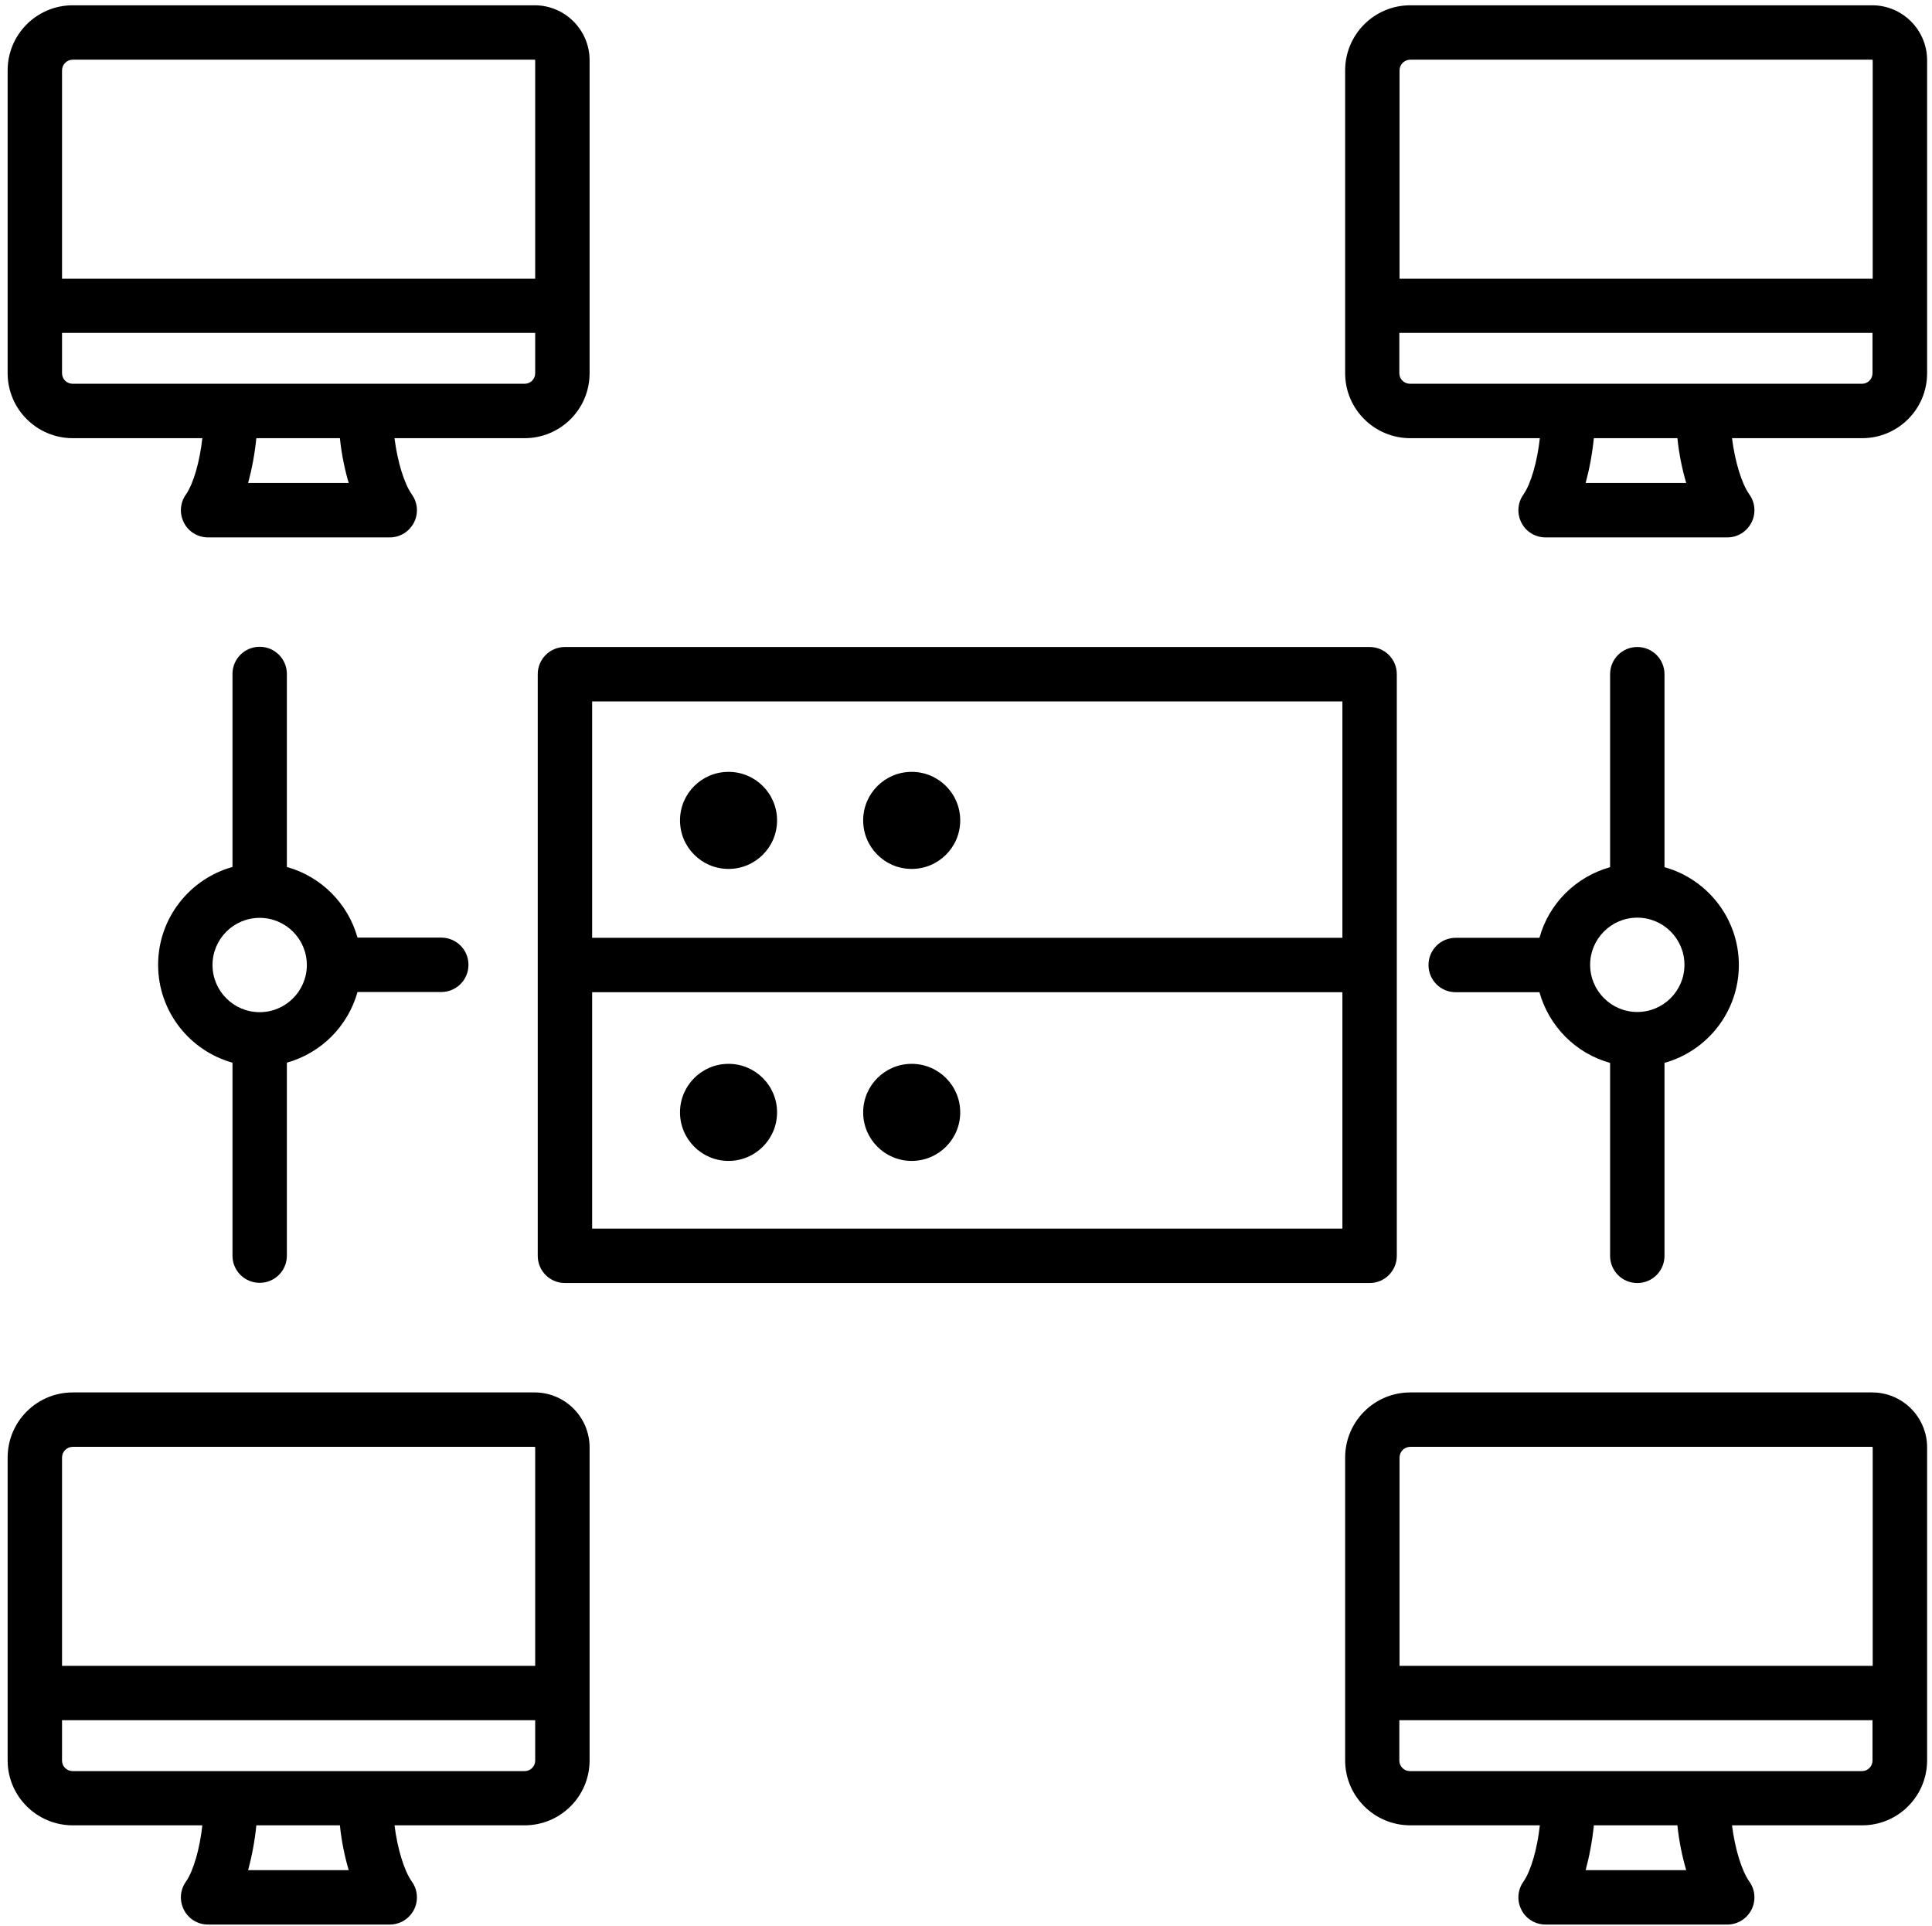 <?xml version="1.0" encoding="UTF-8"?>
<svg id="Camada_1" data-name="Camada 1" xmlns="http://www.w3.org/2000/svg" xmlns:xlink="http://www.w3.org/1999/xlink" viewBox="0 0 98.73 98.41">
  <defs>
    <style>
      .cls-1 {
        fill-rule: evenodd;
      }
    </style>
    <symbol id="Segmentação_de_redes" data-name="Segmentação de redes" viewBox="0 0 119.68 119.68">
      <path class="cls-1" d="M23.42,104.38c-.08.8-.23,1.59-.42,2.29h5.14c-.21-.71-.37-1.5-.45-2.29h-4.26ZM37.67,96.22v-11.15s-.01-.03-.03-.03H14.04c-.3,0-.55.24-.55.55v10.64h24.18ZM14.04,101.61h23.09c.3,0,.54-.24.54-.54v-2.06H13.49v2.06c0,.3.24.54.55.54ZM20.64,104.38h-6.6c-1.84,0-3.33-1.49-3.33-3.32v-15.47c0-1.84,1.49-3.33,3.33-3.33h23.6c1.55,0,2.81,1.26,2.81,2.81v15.99c0,1.84-1.49,3.32-3.32,3.32h-6.65c.15,1.19.49,2.32.89,2.88.3.42.34.98.1,1.44-.24.46-.71.75-1.23.75h-9.29c-.52,0-1-.29-1.23-.75-.24-.46-.2-1.02.1-1.44.39-.56.71-1.69.84-2.88ZM91.77,104.38c-.08.8-.23,1.59-.42,2.29h5.14c-.21-.71-.37-1.5-.45-2.29h-4.26ZM106.02,96.22v-11.15s-.01-.03-.03-.03h-23.6c-.3,0-.55.24-.55.55v10.64h24.18ZM82.38,101.61h23.09c.3,0,.54-.24.54-.54v-2.06h-24.18v2.06c0,.3.24.54.55.54ZM88.99,104.38h-6.6c-1.84,0-3.33-1.49-3.33-3.32v-15.47c0-1.84,1.49-3.33,3.33-3.33h23.6c1.55,0,2.81,1.26,2.81,2.81v15.99c0,1.84-1.49,3.32-3.32,3.32h-6.65c.15,1.19.49,2.32.89,2.88.3.42.34.98.1,1.44s-.71.75-1.23.75h-9.29c-.52,0-1-.29-1.23-.75-.24-.46-.2-1.02.1-1.44.39-.56.71-1.69.84-2.88ZM91.77,33.5c-.08.8-.23,1.59-.42,2.29h5.14c-.21-.71-.37-1.5-.45-2.29h-4.26ZM106.02,25.34v-11.15s-.01-.03-.03-.03h-23.6c-.3,0-.55.24-.55.55v10.64h24.18ZM82.38,30.72h23.09c.3,0,.54-.24.54-.54v-2.06h-24.18v2.06c0,.3.24.54.55.54ZM88.99,33.5h-6.6c-1.84,0-3.33-1.49-3.33-3.32v-15.47c0-1.84,1.49-3.33,3.33-3.33h23.6c1.55,0,2.81,1.26,2.81,2.81v15.99c0,1.84-1.49,3.32-3.32,3.32h-6.65c.15,1.19.49,2.32.89,2.88.3.42.34.98.1,1.44s-.71.75-1.23.75h-9.29c-.52,0-1-.29-1.23-.75-.24-.46-.2-1.02.1-1.44.39-.56.71-1.69.84-2.88ZM23.42,33.5c-.08.8-.23,1.59-.42,2.29h5.14c-.21-.71-.37-1.5-.45-2.29h-4.26ZM37.67,25.34v-11.15s-.01-.03-.03-.03H14.04c-.3,0-.55.24-.55.55v10.64h24.18ZM14.04,30.72h23.09c.3,0,.54-.24.54-.54v-2.06H13.49v2.06c0,.3.24.54.55.54ZM20.64,33.5h-6.6c-1.84,0-3.33-1.49-3.33-3.32v-15.47c0-1.84,1.49-3.33,3.33-3.33h23.6c1.55,0,2.81,1.26,2.81,2.81v15.99c0,1.84-1.49,3.32-3.32,3.32h-6.65c.15,1.19.49,2.32.89,2.88.3.42.34.98.1,1.44-.24.46-.71.75-1.23.75h-9.29c-.52,0-1-.29-1.23-.75-.24-.46-.2-1.02.1-1.44.39-.56.71-1.69.84-2.88ZM93.99,62.82c1.33,0,2.41-1.08,2.41-2.41s-1.08-2.41-2.41-2.41-2.41,1.08-2.41,2.41,1.08,2.41,2.41,2.41ZM88.99,61.81h-4.28c-.77,0-1.39-.62-1.39-1.39s.62-1.39,1.39-1.39h4.28c.48-1.75,1.86-3.12,3.61-3.61v-9.86c0-.77.62-1.39,1.39-1.39s1.39.62,1.39,1.39v9.86c2.19.61,3.8,2.62,3.8,5s-1.61,4.39-3.8,5v9.86c0,.77-.62,1.39-1.39,1.39s-1.39-.62-1.39-1.39v-9.86c-1.75-.48-3.12-1.86-3.61-3.61ZM23.59,58.01c-1.33,0-2.41,1.08-2.41,2.41s1.08,2.41,2.41,2.41,2.41-1.08,2.41-2.41-1.08-2.41-2.41-2.41ZM22.2,65.41c-2.19-.61-3.8-2.62-3.8-5s1.61-4.39,3.8-5v-9.86c0-.77.62-1.39,1.39-1.39s1.39.62,1.39,1.39v9.86c1.75.49,3.12,1.86,3.61,3.61h4.28c.77,0,1.39.62,1.39,1.39s-.62,1.39-1.39,1.39h-4.28c-.49,1.75-1.86,3.12-3.61,3.61v9.86c0,.77-.62,1.39-1.39,1.39s-1.39-.62-1.39-1.39v-9.86ZM47.55,50.55c1.37,0,2.48,1.11,2.48,2.48s-1.11,2.48-2.48,2.48-2.48-1.11-2.48-2.48,1.11-2.48,2.48-2.48ZM56.91,50.55c1.37,0,2.48,1.11,2.48,2.48s-1.11,2.48-2.48,2.48-2.48-1.11-2.48-2.48,1.11-2.48,2.48-2.48ZM56.91,65.47c1.37,0,2.48,1.11,2.48,2.48s-1.11,2.48-2.48,2.48-2.48-1.11-2.48-2.48,1.11-2.48,2.48-2.48ZM47.55,65.47c1.37,0,2.48,1.11,2.48,2.48s-1.11,2.48-2.48,2.48-2.48-1.11-2.48-2.48,1.11-2.48,2.48-2.48ZM40.58,61.81v12.08h38.34v-12.08h-38.34ZM78.92,59.03v-12.08h-38.34v12.08h38.34ZM37.8,75.28v-29.72c0-.77.62-1.39,1.39-1.39h41.12c.77,0,1.39.62,1.39,1.39v29.72c0,.77-.62,1.39-1.39,1.39h-41.12c-.77,0-1.39-.62-1.39-1.39Z"/>
    </symbol>
  </defs>
  <use width="119.68" height="119.68" transform="translate(-10.32 -11.11)" xlink:href="#Segmentação_de_redes"/>
</svg>